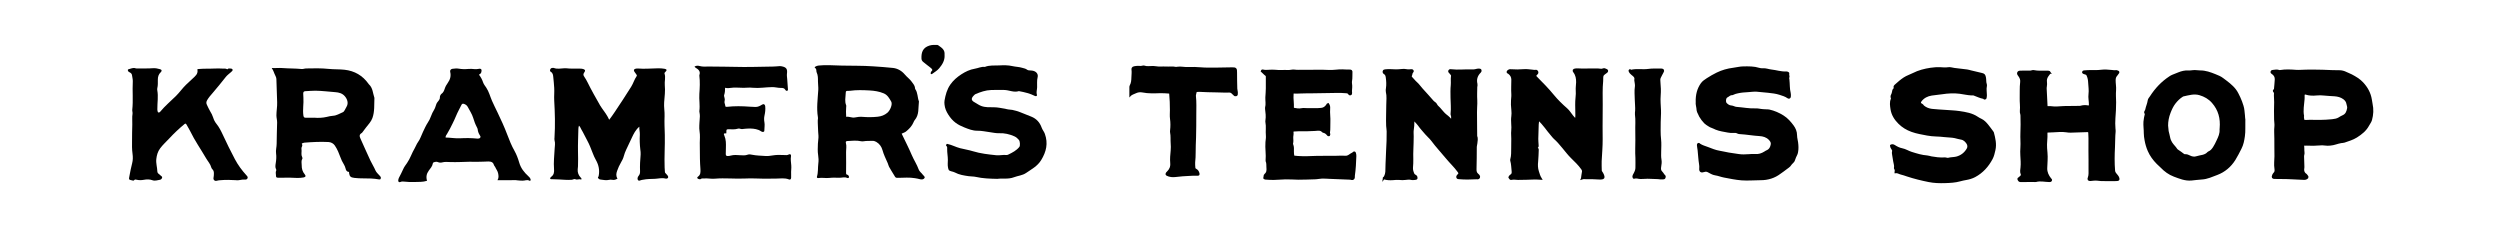 <?xml version="1.0" encoding="UTF-8"?>
<svg id="Layer_1" data-name="Layer 1" xmlns="http://www.w3.org/2000/svg" viewBox="0 0 947 86">
  <defs>
    <style>
      .cls-1 {
        stroke: #000;
        stroke-miterlimit: 10;
        stroke-width: .75px;
      }
    </style>
  </defs>
  <path class="cls-1" d="m751.89,37.48c-.24-.1-.28-.35-.53-.4-1.26-.23-2.4-.82-3.6-1.25-.35-.13-.69-.05-1.03-.06-1.46-.08-2.89-.43-4.34-.62-2.27-.29-4.5-.16-6.74.18-1.32.2-2.66.29-3.98.5-1.62.26-3.02.95-4.06,2.27-.53.68-.42,1.21.38,1.57.29.13.36.43.58.61.94.77,1.99,1.18,3.2,1.33,1.76.22,3.54.25,5.31.4,1.71.14,3.43.18,5.12.43,2.38.35,4.78.73,6.84,2.14.42.29.87.53,1.33.74,1.01.47,1.75,1.26,2.44,2.1.68.83,1.31,1.72,1.95,2.58.06.07.12.15.15.24.57,2.16,1.1,4.32.58,6.59-.26,1.11-.49,2.23-1.03,3.24-1.51,2.84-3.59,5.16-6.44,6.68-1.01.54-2.14.87-3.31,1.07-.75.13-1.51.29-2.26.5-1.85.52-3.74.61-5.65.67-2.07.07-4.14.01-6.17-.4-2.77-.56-5.52-1.23-8.21-2.12-.75-.25-1.51-.53-2.27-.7-.71-.16-1.3-.65-2.12-.55.03-.47.19-.92-.16-1.3-.07-.08-.09-.25-.07-.37.2-.86-.19-1.65-.29-2.47-.1-.82-.27-1.63-.4-2.45-.06-.41-.14-.81-.03-1.23.1-.34,0-.63-.23-.95-.26-.37-.52-.8-.54-1.31.48-.25.86-.13,1.31.15.87.55,1.78,1.03,2.84,1.23,1.25.24,2.34.98,3.55,1.36,1.97.62,3.93,1.24,6.01,1.38.53.04,1.05.26,1.58.35,1.52.27,3.04.46,4.58.4.44-.02.89-.03,1.33.11.15.04.32.07.47.03,1.02-.29,2.11-.21,3.11-.46,1.85-.47,3.31-1.6,4.26-3.27.39-.68.32-1.52-.11-2.17-.57-.84-1.27-1.57-2.4-1.74-.78-.11-1.54-.38-2.32-.55-1.28-.28-2.59-.22-3.88-.39-2.18-.3-4.39-.15-6.56-.58-1.98-.39-3.97-.69-5.9-1.39-1.85-.67-3.43-1.63-4.8-2.99-1.5-1.48-2.6-3.25-2.9-5.33-.17-1.2-.41-2.51.13-3.73.06-.14.06-.29,0-.46-.17-.4-.14-.77.09-1.16.17-.29.25-.64.33-.98.09-.45.11-.97.56-1.27.14-.1.2-.24.11-.42-.22-.46.1-.73.37-.98,1.03-.94,2.08-1.85,3.25-2.62,1.07-.71,2.31-1.07,3.43-1.65,2.06-1.06,4.28-1.62,6.55-1.96,1.25-.19,2.51-.28,3.8-.21.93.05,1.89.16,2.84,0,.79-.14,1.57.17,2.35.27,1.61.21,3.22.4,4.83.58.48.05.92.23,1.38.33,1.42.32,2.83.68,4.25,1.01.8.19.94.45,1.13,1.25.21.87.02,1.78.34,2.64.07.2.09.45.04.66-.27,1.17,0,2.33,0,3.5,0,.49-.02.94-.38,1.41Z"/>
  <path class="cls-1" d="m599.25,67.59c.12-.86.2-1.65.36-2.41.11-.52-.06-.9-.35-1.3-1.12-1.6-2.54-2.92-3.92-4.28-1.17-1.15-2.15-2.47-3.2-3.72-1.05-1.25-2.08-2.52-3.33-3.6-.4-.34-.69-.8-1.04-1.19-1.67-1.9-2.99-4.09-4.91-5.76-.02-.02-.05-.02-.17-.07-.07.65-.17,1.28-.2,1.91-.07,1.81-.13,3.63-.16,5.45-.01.75.09,1.51.12,2.26.01.3.13.61-.21.86-.19.14-.17.39.07.55.22.15.2.39.19.6-.09,1.41-.06,2.83-.22,4.24-.15,1.29-.13,2.55.28,3.85.29.93.55,1.85,1.11,2.75-.82-.04-1.54-.13-2.25-.11-2.13.04-4.27.19-6.4.16-.85-.01-1.7-.23-2.54.01-.4.11-.4-.3-.62-.42-.26-.16.02-.38.11-.55.07-.13.19-.26.32-.33.67-.36.78-.96.7-1.62-.16-1.36-.15-2.74-.54-4.08-.04-.14-.01-.32.03-.46.41-1.41.31-2.87.34-4.31.02-1.13,0-2.26.03-3.4.03-1-.14-2.01-.02-3.01.22-1.85-.24-3.71.04-5.56.22-1.48-.11-2.94-.15-4.41-.03-1.06.06-2.13.15-3.2.02-.25.01-.5,0-.74-.13-1.86,0-3.71,0-5.56,0-.99-.48-1.87-1.32-2.48-.2-.14-.58-.19-.46-.47.1-.25.42-.42.68-.57.12-.07.31-.03.47-.02,1.7.12,3.39.12,5.09-.03.99-.09,2.01.11,3.01.18.46.03.9.18,1.38.07.46-.1.82.5.6.9-.06.11-.16.19-.25.28-.68.73-.69.76.03,1.49,2.15,2.16,4.29,4.34,6.22,6.7,1.54,1.88,3.28,3.56,5.11,5.16.85.74,1.39,1.7,2.08,2.56.41.51.84.99,1.38,1.48.31-.96.24-1.88.22-2.77-.03-1.92-.13-3.84.09-5.76.1-.87.13-1.77.07-2.64-.07-1.01.12-2,.14-3.01.02-1.44-.19-2.8-1.1-3.99-.39-.51-.28-.78.39-.89.84-.14,1.68.04,2.52.01,2.05-.06,4.1.02,6.15-.02.66-.01,1.32.3,2.02-.09.26-.15.81.17,1.21.33.27.11.25.46,0,.68-.53.46-1.33.82-1.54,1.4-.21.57-.08,1.35-.15,2.03-.3,2.98-.16,5.97-.17,8.96,0,2.77-.04,5.54-.05,8.31,0,1.61.02,3.21.03,4.82.02,2.78-.25,5.54-.38,8.31-.06,1.16.04,2.32.04,3.48,0,.45.32.73.52,1.08.2.36.39.72.48,1.12.14.57-.01.73-.57.85-.44.09-.86.05-1.3.02-1.49-.12-2.99-.12-4.48-.1-.58,0-1.15-.12-1.78.09Z"/>
  <path class="cls-1" d="m642.7,38.67c-.06-2.75.52-4.97,1.9-6.93.54-.77,1.37-1.3,2.15-1.81,1.19-.76,2.41-1.48,3.69-2.1,1.95-.94,3.98-1.53,6.13-1.79,1.28-.15,2.54-.51,3.83-.52,1.98-.02,3.97-.07,5.9.54.49.15.98.21,1.49.17,1.09-.09,2.1.36,3.16.47,1.83.19,3.61.82,5.48.74.22,0,.45,0,.65.07.18.05.42.24.35.39-.21.5.23.98,0,1.47-.12.24,0,.5.02.74.2,1.74.07,3.51.51,5.23.1.41.06.81.04,1.22-.03.44-.32.6-.7.33-.94-.68-2.04-.98-3.1-1.33-1.43-.47-2.94-.62-4.43-.79-1.44-.16-2.88-.29-4.32-.41-1.1-.08-2.19.11-3.29.17-1.29.07-2.57.16-3.84.44-.62.14-1.23.27-1.8.56-.14.07-.29.19-.43.17-.84-.08-1.33.6-1.98.91-.75.35-.9,2.1-.31,2.68.54.53,1.15.99,1.96,1.03.35.02.68.14,1,.27.32.14.65.24,1,.27,2.44.17,4.85.69,7.31.57.94-.04,1.86.26,2.81.29.53.02,1.06.1,1.6.07.22-.01.44.02.66.07,1.91.42,3.66,1.19,5.32,2.24,1.5.95,2.63,2.27,3.65,3.64.72.97,1.24,2.16,1.24,3.47,0,1.23.44,2.4.49,3.64.02.58.09,1.23.02,1.75-.08.58-.1,1.23-.36,1.8-.33.71-.71,1.43-.91,2.15-.24.86-1,1.14-1.37,1.79-.41.7-1.14,1.03-1.72,1.53-.69.6-1.49,1.05-2.2,1.6-2.19,1.69-4.72,2.43-7.4,2.42-2.39,0-4.77.24-7.15.06-2.23-.17-4.4-.64-6.59-1.05-1.17-.21-2.25-.69-3.42-.85-.98-.14-1.82-.71-2.68-1.15-.58-.29-1.07-.28-1.6-.09-1.06.37-1.53.06-1.41-1.09.06-.55,0-1.06-.08-1.59-.29-1.73-.34-3.49-.54-5.23-.07-.62-.22-1.23-.26-1.85-.01-.2-.01-.4.17-.51.23-.14.32.12.46.21.92.62,2,.9,3.01,1.28,1.47.55,2.92,1.19,4.49,1.44,1.17.19,2.32.49,3.5.69,1.24.21,2.48.36,3.72.56,1.32.22,2.64.15,3.96.06.79-.05,1.58-.12,2.36-.06,1.36.12,2.54-.27,3.66-.96.27-.16.53-.36.81-.47,1.2-.49,1.68-1.52,1.84-2.67.11-.76-.37-1.43-.91-1.97-1.02-1.01-2.36-1.39-3.7-1.47-2.48-.14-4.92-.6-7.39-.74-.31-.02-.65-.04-.9-.19-.53-.32-1.09-.31-1.65-.27-.7.05-1.38,0-2.05-.13-1.53-.31-3.09-.48-4.56-1.09-.45-.19-.88-.44-1.34-.59-.51-.17-.99-.4-1.43-.71-.46-.32-.98-.6-1.37-1-.71-.74-1.35-1.56-1.86-2.46-.3-.55-.55-1.13-.8-1.7-.08-.17-.13-.36-.14-.54-.04-1.16-.47-2.27-.34-3.09Z"/>
  <path class="cls-1" d="m524.17,67.6c.81-1.02,1.02-2.14.99-3.42-.03-1.41.13-2.82.15-4.24.01-.97.06-1.93.12-2.9.16-2.42.23-4.84.21-7.27,0-.7-.16-1.37-.19-2.07-.12-2.64.05-5.27.04-7.9,0-1.67.26-3.36-.16-5.03-.1-.41-.02-.88.04-1.32.21-1.4.12-2.78-.07-4.17-.09-.62-.24-1.17-.83-1.51-.26-.15-.41-.39-.35-.72.07-.36.39-.41.66-.42.53-.01,1.05-.11,1.59-.08,1.5.08,3.01.17,4.52-.03.62-.08,1.25-.09,1.88.05.62.13,1.25.08,1.88.01.44-.05.7.37.38.65-.47.41-.31.98-.58,1.43-.18.31.03.62.26.85.62.62,1.12,1.32,1.8,1.9.76.66,1.35,1.56,2.04,2.32,1.41,1.56,2.84,3.11,4.21,4.7.39.46,1.02.63,1.28,1.25.24.55.78.9,1.17,1.34.42.47.83.95,1.24,1.43.39.45.82.91,1.27,1.24.84.61,1.53,1.34,2.29,2.2-.02-.9.21-1.68-.14-2.46-.05-.11-.04-.25-.02-.37.24-2.01,0-4.02-.02-6.02-.02-1.61-.07-3.22.09-4.81.11-1.16-.09-2.31.1-3.47.08-.46-.39-.75-.62-1.11-.18-.27-.63-.47-.41-.86.17-.3.57-.22.87-.18,2.42.29,4.84-.03,7.25.06.75.03,1.51.02,2.25-.22.32-.1.68-.1,1.01-.09.16,0,.4.06.46.26.06.21.03.39-.16.58-1.3,1.28-1.83,2.8-1.39,4.62.04.18.03.37.02.56-.01.19-.08.37-.09.56-.02,1.67-.11,3.34,0,5,.05.89,0,1.76-.05,2.63-.13,2.62.04,5.23-.01,7.85-.02,1.01.02,2.02.03,3.03,0,.03,0,.07,0,.09.41.92.14,1.86.06,2.8-.03.44-.21.84-.21,1.29-.01,2.8-.02,5.6-.1,8.39-.02.84.08,1.52.77,2.09.32.27.73.65.55,1.12-.18.47-.71.29-1.1.31-2.16.12-4.33.16-6.49-.04-.26-.02-.53-.01-.63-.29-.08-.25.01-.5.17-.71.05-.07.16-.11.22-.18.54-.63.49-.76,0-1.44-1.31-1.82-2.96-3.33-4.37-5.05-1.83-2.23-3.83-4.33-5.55-6.66-.68-.92-1.6-1.66-2.35-2.54-.91-1.07-1.88-2.1-2.69-3.26-.39-.56-.92-1.04-1.37-1.56-.17-.19-.34-.27-.58-.16-.24.11-.13.31-.13.49,0,.97-.04,1.93-.21,2.9-.14.86-.04,1.75-.04,2.63,0,1.61-.06,3.21-.12,4.82-.05,1.25-.07,2.51-.03,3.76.03,1.08-.03,2.14-.12,3.21-.07.88.19,1.67.53,2.45.09.21.24.37.44.49.13.08.27.16.4.25.29.2.39.58.37.84-.01.22-.39.31-.71.31-.4,0-.81.11-1.22,0-.81-.21-1.63-.11-2.43,0-.7.09-1.38.08-2.06,0-.85-.09-1.7,0-2.55.07-1.14.09-2.25.04-3.46-.31Z"/>
  <path class="cls-1" d="m776.49,27.52c-.3.4-.62.79-.9,1.21-.45.68-.69,1.39-.58,2.24.07.58.08,1.2-.04,1.8-.05.28-.08.57-.06.85.1,2.13.2,4.26.32,6.4.03.59.05.6.69.55.45-.03.89,0,1.33.06,1.2.15,2.41.09,3.62-.03.41-.04.83-.06,1.24-.06,1.81-.02,3.62-.04,5.44-.06.22,0,.45,0,.66-.06.87-.26,1.73-.29,2.63-.13.64.12.8-.05.81-.7.02-1.3-.33-2.59-.15-3.9.2-1.49-.06-2.97-.13-4.45-.04-.89-.19-1.8-.58-2.66-.2-.46-.43-.65-.86-.72-.22-.04-.42-.13-.63-.22-.15-.06-.28-.18-.22-.36.05-.16.18-.23.36-.24.82-.04,1.63-.14,2.45-.13,1.34.02,2.68.06,4-.11,1.38-.18,2.72-.04,4.08.08.51.05,1.01.16,1.52.06.27-.05.49.1.73.18.23.07.3.23.16.43-.21.31-.42.64-.67.92-.49.51-.65,1.1-.67,1.81-.03,1.31.27,2.59.16,3.9-.13,1.52,0,3.05.02,4.57.02,2-.12,4.01-.27,6.01-.1,1.34-.08,2.67.02,4.01.03.35.1.7.06,1.05-.2,1.94-.14,3.88-.24,5.82-.16,3.02-.21,6.05.04,9.07.07.8.66,1.29,1.1,1.86.22.28.41.53.5.89.14.54.09.7-.42.73-.79.05-1.59.09-2.39.06-1.24-.06-2.47.03-3.71-.04-.92-.05-1.83-.26-2.76-.15-.44.05-.88.12-1.33.13-.66,0-.83-.19-.6-.8.43-1.11.27-2.27.29-3.4.04-2.29-.02-4.58-.03-6.87,0-1.59.02-3.18.01-4.77,0-.61-.02-1.21-.07-1.81-.07-.91-.09-.9-1-.86-2.04.07-4.08.14-6.11.2-.54.02-1.08-.07-1.61-.14-1.61-.22-3.23-.1-4.84.01-.7.05-1.4.05-2.1.09-.37.02-.59.13-.56.57.12,1.91-.29,3.81-.13,5.73.05.57.08,1.14.14,1.71.2,1.96-.04,3.92-.09,5.87-.04,1.57.59,2.88,1.54,4.07.14.17.38.27.26.53-.12.27-.35.28-.64.27-1.69-.02-3.37-.5-5.07-.02-.24.07-.51,0-.76,0-1.71,0-3.42.01-5.13.02-.44,0-.57-.36-.73-.64-.15-.25.12-.37.3-.51.23-.17.45-.35.65-.55.27-.26.42-.63.28-.96-.36-.81-.17-1.63-.08-2.44.16-1.53.03-3.04-.06-4.56-.06-1.02-.06-2.05.02-3.05.13-1.81-.09-3.62,0-5.43.11-2.16.08-4.32.03-6.47,0-.28-.01-.58-.1-.85-.12-.37-.16-.75-.13-1.13.17-1.68-.12-3.35-.06-5.03.07-1.89-.08-3.78.16-5.66.14-1.09-.09-1.79-.79-2.75-.09-.13-.21-.24-.28-.38-.27-.56.01-1.02.64-1.04.98-.02,1.96-.01,2.95-.02.57,0,1.14.08,1.7-.16.19-.08.45-.06.66-.01,1.39.28,2.79.2,4.18.2.41,0,.83.02,1.24,0,.29,0,.48.13.62.38Z"/>
  <path class="cls-1" d="m872.32,54.72c.3,1.09.1,2.05.25,2.98.1.56-.19,1.05-.16,1.6.07,1.26.08,2.53.12,3.8,0,.09.01.19,0,.28-.21,1.13-.09,2.15,1,2.82.03.02.04.05.06.08.2.31.66.7.46.97-.24.33-.77.54-1.24.52-2.86-.1-5.71-.34-8.57-.33-.89,0-1.78,0-2.67-.03-.64-.02-.79-.25-.56-.85.1-.27.19-.59.39-.76.64-.53.64-1.23.53-1.92-.25-1.56-.02-3.11,0-4.66.01-2.25-.07-4.5-.04-6.75.01-1.52-.16-3.03.02-4.55.1-.85-.09-1.71-.11-2.57-.07-2.23-.04-4.46.02-6.68.03-1.12-.17-2.22-.07-3.33.02-.24-.09-.43-.24-.6-.22-.25-.32-.49.09-.67.13-.06.14-.19.15-.32.1-1.22.24-2.44.3-3.66.05-.99-.41-1.78-1.22-2.34-.21-.15-.47-.24-.38-.57.09-.32.4-.31.63-.34.72-.09,1.45-.24,2.17.02.18.07.37.07.56.03,2-.34,4-.2,6-.06,1.27.09,2.53-.09,3.8-.08,2.06.02,4.12-.06,6.18.04,1.28.06,2.57.13,3.85.15.81.02,1.63.03,2.44.03.94,0,1.8.23,2.65.66.64.32,1.33.55,1.98.89,1.5.79,2.96,1.66,4.11,2.88,1.68,1.78,2.87,3.88,3.26,6.36.08.53.15,1.07.27,1.6.45,2.03.34,4.05-.21,6.03-.19.71-.7,1.32-1.05,1.99-1.03,1.94-2.68,3.24-4.5,4.39-1.44.9-3.04,1.35-4.61,1.9-.4.14-.81.09-1.22.17-1.38.24-2.66.84-4.08.94-.67.05-1.33.1-1.99-.02-.66-.13-1.33-.09-2-.04-1.62.13-3.23.18-4.85.07-.45-.03-.88.11-1.49-.06Zm.09-10.78c-.13.37-.01.58,0,.8.06.94.17,1.06,1.1,1.07.54,0,1.08-.06,1.62-.06,1.22,0,2.45.07,3.67.04,1.55-.04,3.12-.08,4.66-.26.89-.11,1.82-.23,2.63-.74.45-.29.92-.57,1.41-.78,1.35-.57,1.73-1.71,1.97-2.99.11-.6-.17-1.12-.26-1.67-.13-.88-.64-1.58-1.37-2.1-1.04-.75-2.23-1.05-3.48-1.15-1.33-.11-2.68-.12-4-.28-.96-.12-1.9-.12-2.85-.03-1.36.13-2.7.12-4.02-.31-.56-.18-.87.1-.88.72,0,.41.04.83,0,1.24-.18,2.21-.62,4.4-.2,6.49Z"/>
  <path class="cls-1" d="m503.08,39.46c.39.48.46,1.02.41,1.64-.14,1.75.18,3.51.08,5.26-.08,1.25.07,2.51-.14,3.76-.07.37.26.73.03,1.1-.32.1-.46-.14-.61-.33-.37-.45-.82-.77-1.38-.92-.12-.03-.28-.04-.35-.12-.84-.99-1.99-.68-3-.62-2.11.14-4.21.15-6.32.13-.53,0-1.07.05-1.61.08-.44.02-.65.28-.58.69.12.72-.14,1.4-.1,2.12.04.68.11,1.38-.07,2.06-.04.16-.01.31.05.46.36.84.29,1.72.27,2.59-.02.67.06,1.32.21,1.95,2.32.28,4.62.28,6.94.17,2.89-.14,5.78-.03,8.67-.08,1.32-.02,2.65-.12,3.94-.02,1.32.1,1.96-.87,2.94-1.28.11-.05.2-.16.29-.24.3-.26.42-.1.52.2.12.37.15.74.14,1.12-.09,2.46-.2,4.91-.56,7.34-.06.4.11.86-.23,1.17-.35.32-.78.02-1.16,0-2.58-.08-5.15-.23-7.73-.31-.96-.03-1.92-.13-2.87-.11-.94.02-1.85.27-2.8.28-2.08.03-4.16.18-6.23.15-1.63-.02-3.26-.17-4.9-.13-1.51.04-3.02.19-4.53.22-1.06.02-2.12-.08-3.18-.14-.2-.01-.4-.19-.3-.38.18-.36-.02-.81.36-1.12.89-.72.91-1.74.81-2.75-.08-.8.08-1.64-.31-2.4-.03-.05-.01-.12,0-.19.23-2.32-.24-4.64-.05-6.97.07-.84.25-1.7.16-2.53-.17-1.66.16-3.33-.17-4.98-.05-.24-.05-.51,0-.75.24-1.48.04-2.93-.14-4.4-.02-.12-.03-.26,0-.38.37-1.29.06-2.6.11-3.9.05-1.16.19-2.3.18-3.46-.01-1.45-.01-2.9,0-4.35,0-.28-.06-.51-.27-.66-.61-.43-1.07-1.02-1.64-1.5.1-.33.34-.25.54-.2.71.19,1.43.12,2.15.08.81-.04,1.64-.09,2.45,0,1.6.2,3.2,0,4.8.09.88.05,1.7-.31,2.59-.15.84.15,1.72.05,2.58.07,3.41.08,6.83-.16,10.23.05,1.75.11,3.45-.27,5.18-.22.91.03,1.81.1,2.72.08.66-.01.78.13.73.79-.07,1.04.06,2.07-.15,3.11-.11.57.02,1.19.06,1.78.07.94-.19,1.88-.04,2.82.03.21-.02.45-.29.52-.21.06-.4-.02-.48-.21-.22-.49-.68-.56-1.1-.59-1.19-.1-2.39-.15-3.59-.12-3.14.06-6.28.07-9.42.15-1.48.04-2.95-.02-4.43.07-.74.04-1.51.06-2.26.02-.39-.02-.56.06-.59.49-.08.99-.04,1.97.05,2.97.06.71.08,1.44.06,2.16,0,.33.13.48.39.53.94.18,1.87.36,2.85.15.71-.15,1.47-.02,2.21-.03,1.78-.04,3.56.1,5.34-.1.98-.11,1.57-.62,2.11-1.31.13-.17.14-.44.41-.5Z"/>
  <path class="cls-1" d="m850.14,45.76c-.05,1.89.14,3.86-.15,5.82-.23,1.59-.51,3.16-1.28,4.63-.74,1.42-1.43,2.86-2.29,4.22-1.62,2.56-3.85,4.45-6.65,5.5-1.86.69-3.71,1.58-5.73,1.69-1.33.07-2.64.27-3.96.39-2.35.2-4.39-.67-6.49-1.45-1.9-.71-3.48-1.88-4.87-3.33-.48-.5-1.02-.93-1.5-1.42-1.37-1.38-2.52-2.95-3.29-4.72-.55-1.26-.95-2.61-1.19-3.99-.15-.88-.31-1.79-.3-2.64.02-1.45-.23-2.88-.13-4.34.07-.99.3-1.93.52-2.89.01-.06.05-.16.03-.18-.66-.54.04-.98.12-1.45.22-1.19.78-2.29.94-3.51.07-.54.49-.94.78-1.38,1.91-2.99,4.3-5.54,7.29-7.49.34-.22.7-.45,1.08-.58.75-.26,1.48-.58,2.21-.88,1.16-.47,2.35-.77,3.62-.69.6.04,1.21-.04,1.81-.12.9-.12,1.78.11,2.66.1,2.04-.02,3.89.66,5.75,1.41.97.39,1.94.77,2.76,1.4,1.71,1.29,3.48,2.52,4.8,4.25.68.89,1.12,1.91,1.61,2.9.49.99.82,2.05,1.17,3.1.39,1.19.41,2.44.56,3.67.08.63.07,1.27.11,1.99Zm-29.21,1.85c.12.76.05,1.42.18,2.09.17.91.5,1.77.63,2.68.05.38.23.71.38,1.06.44,1.02,1.22,1.78,1.9,2.61.25.31.41.69.79.93.78.49,1.51,1.05,2.25,1.6.19.14.41.23.62.21.67-.06,1.25.21,1.8.49.85.43,1.78.55,2.6.27,1.49-.49,3.24-.36,4.4-1.71.06-.07.16-.11.24-.15.86-.34,1.38-1,1.89-1.75.56-.83.95-1.72,1.37-2.59.65-1.36,1.3-2.75,1.16-4.34-.01-.16.03-.32.04-.47.33-3.67-.52-6.98-2.99-9.79-1.34-1.53-3-2.49-4.95-3.06-2.17-.63-4.22.04-6.29.48-.09.02-.18.07-.26.12-1.15.71-2.09,1.64-2.92,2.7-.85,1.09-1.41,2.33-1.91,3.61-.65,1.65-.97,3.35-.96,5.02Z"/>
  <path d="m230.73,45.41c.8-1.03,1.42-1.92,2.03-2.83,2.17-3.21,4.28-6.46,6.34-9.74.8-1.28,1.19-2.76,2.06-4,.18-.26.02-.45-.11-.65-.24-.36-.53-.69-.76-1.06-.32-.53-.18-.92.41-1.08.3-.08.63-.12.94-.1,2.59.23,5.18-.06,7.76-.08.79,0,1.59.05,2.36.19.85.15.95.57.31,1.15-.22.21-.44.4-.34.69.49,1.45-.06,2.92.09,4.36.23,2.18-.08,4.35-.24,6.49-.14,1.8.24,3.53.16,5.29-.11,2.37.03,4.74.09,7.1.09,4.12-.23,8.22-.07,12.33.02.55.1,1.1.11,1.65,0,.23.08.36.24.5.23.22.44.45.64.7.25.31.51.7.26,1.07-.2.29-.64.33-.99.24-1.34-.35-2.66.06-3.98.11-1.45.05-2.93.04-4.37.33-.38.08-.76.09-1.13.26-.65.31-1.11-.09-1.04-.81.04-.37.18-.66.43-.94.44-.5.55-1.09.52-1.76-.09-2.09.04-4.18.22-6.26.06-.66-.05-1.33-.13-2-.21-1.84-.27-3.69-.17-5.54.05-1.03-.27-2.02-.19-3.03-1.41,1.17-2.17,2.71-2.91,4.32-.67,1.47-1.4,2.91-2.07,4.39-.36.8-.69,1.58-.9,2.43-.21.83-.61,1.63-1.06,2.38-.61,1.02-1.08,2.1-1.48,3.22-.36,1.02-.49,1.98.15,2.92-.66.43-1.31.62-2.05.46-.38-.08-.78-.07-1.18.03-1.1.28-2.17-.02-3.26-.13-.36-.04-.58-.26-.8-.46-.34-.31.08-.55.14-.83.46-2.19.03-4.25-1.07-6.16-.93-1.62-1.43-3.41-2.18-5.09-.34-.76-.65-1.51-1.07-2.24-.78-1.37-1.39-2.83-2.22-4.18-.29-.47-.42-1.03-.92-1.45-.17.48-.21.93-.22,1.39-.05,2.79-.2,5.58-.14,8.37.04,1.89.08,3.77,0,5.66-.02.39-.08.78-.11,1.18-.08,1.18.31,2.19,1.12,3.05.1.11.23.22.29.36.08.21-.01.49-.23.39-.68-.3-1.37.26-2.06-.11-.42-.22-.89.17-1.36.21-1.62.15-3.24-.05-4.84-.12-.94-.04-1.89-.1-2.83-.1-.2,0-.41.03-.5-.19-.09-.22.03-.38.18-.52.08-.09.16-.18.26-.25,1-.74,1.09-1.77,1-2.89-.21-2.54.1-5.05.23-7.58.05-1.08.3-2.18-.03-3.27-.1-.33-.05-.71-.02-1.06.3-4.7.16-9.4-.11-14.1-.09-1.57.1-3.16,0-4.74-.08-1.38-.22-2.75-.36-4.13-.08-.75-.15-1.5-.93-1.94-.29-.16-.37-.53-.24-.85.14-.34.37-.61.79-.62.2,0,.42-.08.59,0,1.27.49,2.56.2,3.84.13.24-.01.48-.05.71-.02,1.81.24,3.63.09,5.45.15.44.01.86.03,1.28.2.59.24.71.54.38,1.03-.59.87-.6,1.14-.05,1.95.42.62.8,1.27,1.13,1.94,1.48,3.01,3.14,5.92,4.8,8.83.2.34.41.67.65.99,1,1.38,2.04,2.75,2.82,4.49Z"/>
  <path d="m341.56,50.66c1.32,2.76,2.68,5.39,3.84,8.12.79,1.85,1.93,3.52,2.6,5.42.29.82,1.08,1.28,1.55,1.97.28.41.99.76.63,1.3-.37.56-1.12.6-1.77.4-.62-.19-1.24-.27-1.87-.38-2.04-.34-4.07-.17-6.11-.13-1.17.03-1.14.06-1.74-.99-.62-1.08-1.35-2.09-1.92-3.2-.23-.44-.3-.9-.49-1.34-.72-1.64-1.53-3.25-2.01-5-.36-1.29-1.13-2.37-2.34-3.08-.46-.27-.97-.42-1.5-.39-1.08.06-2.18-.04-3.26.15-.31.06-.65.07-.96,0-1.72-.37-3.44-.2-5.17-.09-.51.03-.78.21-.62.75.35,1.19.05,2.39.07,3.58.05,2.62.02,5.23,0,7.85,0,.28.07.47.34.55.24.07.48.14.58.39.09.24.36.48.09.77-.19.2-.41.19-.66.07-.9-.41-1.81-.05-2.72-.04-1.33.01-2.67-.11-3.97.06-1.4.17-2.78-.19-4.16.05-.51.09-.61-.28-.53-.55.51-1.64.3-3.35.52-5.01.14-1.06.1-2.11-.07-3.12-.24-1.45-.13-2.89-.09-4.34.02-1,.28-2.01.21-3-.07-1.02-.17-2.03-.18-3.05-.01-1.2-.19-2.41,0-3.61.02-.11,0-.24-.03-.36-.57-3.46-.07-6.89.14-10.34.07-1.08-.13-2.17-.12-3.26.01-1.17.02-2.31-.5-3.41-.25-.52.14-1.3-.64-1.65-.13-.06-.11-.36.13-.49.39-.22.79-.4,1.24-.43,1.31-.11,2.61-.18,3.94-.14,1.64.04,3.28.12,4.91.16,3.93.09,7.87,0,11.8.28,2.52.17,5.04.34,7.54.61,1.82.2,3.37,1.15,4.52,2.53.79.95,1.82,1.65,2.55,2.67.52.74,1.16,1.38,1.27,2.33.02.16,0,.35.08.46,1.02,1.4.8,3.17,1.41,4.69-.31,2.43.18,5.03-1.63,7.12-.18.21-.29.48-.4.74-.61,1.49-1.7,2.59-2.92,3.58-.45.36-1.03.45-1.6.78Zm-21.05-6.4c1.17-.22,2.16.46,3.28.24.94-.18,1.92-.32,2.87-.24,1.93.17,3.83.16,5.77-.04,1.43-.15,2.61-.59,3.7-1.5,1.05-.89,2.05-3.21,1.46-4.24-.7-1.21-1.37-2.5-2.84-3.12-1.74-.73-3.57-1-5.4-1.1-2.45-.13-4.91-.22-7.36.13-.16.02-.32.02-.48.02-1.07,0-1.12,0-1.17,1.1-.07,1.46-.42,2.94.19,4.38.07.17.03.39,0,.59-.12,1.2-.07,2.41,0,3.78Z"/>
  <path d="m102.9,25.76c1.58.09,2.87-.09,4.13.02,2.4.19,4.8.12,7.19.36.61.06,1.15-.2,1.75-.21,2.85-.07,5.71-.12,8.54.17,2,.21,4.01.1,6,.32,3.83.43,6.85,2.19,9.08,5.32.05.06.08.14.14.19,1.53,1.38,1.49,3.4,2.1,5.15-.12,2.55.13,5.14-.75,7.61-.25.71-.65,1.37-1.11,1.95-.94,1.17-1.88,2.34-2.75,3.56-.05.06-.1.13-.17.17-1,.56-.93,1.21-.47,2.21,1.27,2.76,2.46,5.55,3.76,8.3.59,1.25,1.35,2.4,1.88,3.67.34.81,1.07,1.36,1.62,2.02.21.25.47.46.42.8-.05.39-.08.71-.72.59-1.93-.36-3.9-.41-5.87-.39-1.15,0-2.29-.04-3.44-.18-1.38-.17-1.79-.5-2-1.82-.03-.18.12-.46-.18-.48-.84-.06-1.03-.78-1.16-1.33-.25-1.07-.93-1.89-1.38-2.84-.54-1.15-.91-2.36-1.42-3.51-.35-.8-.77-1.57-1.25-2.28-.55-.81-1.45-1.28-2.41-1.33-3.04-.16-6.09,0-9.13.24-.27.02-.52.16-.79.24-.13.04-.24.19-.18.25.54.63-.23,1.16-.13,1.77.1.57.02,1.18,0,1.77,0,.44.01.86.21,1.27.14.28.24.65.08.92-.46.75-.18,1.55-.2,2.32-.03,1.29.3,2.46,1.16,3.48.52.61.31,1.01-.46,1.16-1.65.33-3.32.14-4.97.09-1.5-.04-2.99.05-4.49.02-.83-.01-.99-.1-.99-.92,0-.58-.22-1.18.08-1.76.06-.12.06-.33,0-.45-.45-.79-.28-1.61-.16-2.43.19-1.21.29-2.41.12-3.66-.17-1.21.22-2.42.22-3.66,0-2.68.13-5.36.18-8.04.02-.9-.27-1.78-.27-2.7,0-1.66.34-3.29.28-4.96-.12-2.92-.2-5.84-.29-8.76-.02-.54-.22-1.03-.45-1.46-.44-.82-.6-1.75-1.33-2.78Zm16.05,18.82c1.56.14,3.21.08,4.84-.3.77-.18,1.55-.38,2.33-.42,1.39-.07,2.5-.84,3.72-1.34.32-.13.55-.44.72-.77.23-.46.47-.91.73-1.35.79-1.34.26-2.83-.63-3.9-.96-1.16-2.27-1.49-3.67-1.59-2.51-.18-5.01-.52-7.54-.55-1.27-.02-2.52.15-3.79.18-.6.01-.82.38-.8.94.02.51.03,1.03.07,1.54.16,2.24-.33,4.48-.01,6.72.09.59.27.86.85.86,1.03,0,2.05,0,3.18,0Z"/>
  <path class="cls-1" d="m428.18,35.97c0-1.1,0-2.01,0-2.92,0-.19.02-.39.11-.55.56-1,.63-2.09.66-3.2.03-.99.17-1.96.03-2.96-.05-.34.08-.76.66-.86.56-.1,1.09-.21,1.67-.16.5.04,1.01.08,1.5-.09.49-.17.91.13,1.37.17,1.23.11,2.44-.16,3.69.07,1.22.23,2.52.03,3.77.11,1.25.08,2.5-.15,3.74.13.18.04.37-.02.56-.05.69-.08,1.37-.1,2.07,0,.71.11,1.44.11,2.17.09,1.54-.05,3.08-.01,4.63.12,1.81.16,3.64.12,5.47.12,2.12,0,4.24-.09,6.36-.11,1.46-.01,1.59.11,1.58,1.6-.01,2.04.04,4.08.09,6.12.02.63.29,1.23.2,1.87-.03.24.05.52-.3.61-.28.07-.5,0-.67-.23-.18-.23-.46-.36-.62-.57-.42-.56-1.01-.62-1.61-.59-1.54.09-3.08-.09-4.62-.07-2.11.02-4.22-.13-6.33-.2-.28,0-.57.02-.85.03-.32.02-.59.19-.62.48-.05.5-.31.95-.25,1.48.26,2.29.14,4.6.14,6.9,0,2.92-.01,5.85-.09,8.77-.05,1.89-.18,3.77-.15,5.66.02,1.26-.07,2.52-.19,3.77-.07.7.05,1.37.08,2.06.02.42.3.6.61.77.57.31.82.81.96,1.42.08.37-.01.46-.35.43-1.03-.07-2.06.03-3.09.07-1.75.08-3.5.19-5.25.42-1.05.14-2.23.06-3.27-.47-.2-.1-.18-.22-.15-.38.04-.23.22-.38.38-.53,1.02-.98,1.52-2.07,1.38-3.58-.14-1.55.02-3.14.17-4.7.09-.92.07-1.83,0-2.73-.11-1.38.06-2.77-.22-4.13-.05-.24-.03-.5,0-.75.17-1.47.17-2.94-.03-4.42-.15-1.08-.04-2.2-.04-3.3,0-2.08-.07-4.15-.27-6.21-.03-.28-.13-.4-.4-.41-1.1-.06-2.18-.18-3.29-.15-2.26.07-4.54.19-6.79-.27-.95-.2-1.87-.05-2.76.38-.56.27-1.17.42-1.83.92Zm21.4,22.49c.12.29.3.41.49.5.03.01.08.02.09,0,.04-.04.1-.11.08-.14-.12-.24-.33-.34-.67-.36Z"/>
  <path d="m89.33,68.25c-1.89-.1-3.78-.18-5.67,0-.5.05-1,.03-1.51.21-.77.27-1.44-.34-1.27-1.14.11-.51.13-1.02.14-1.53.01-.6-.06-1.17-.53-1.63-.19-.18-.37-.43-.44-.68-.34-1.34-1.29-2.33-1.96-3.48-2.02-3.48-4.35-6.78-6.1-10.42-.41-.84-.95-1.62-1.38-2.45-.23-.44-.49-.32-.75-.11-2.04,1.69-3.97,3.5-5.77,5.45-1.15,1.24-2.42,2.36-3.44,3.74-.91,1.23-1.27,2.56-1.44,4.02-.19,1.61.34,3.13.39,4.71.01.4.24.76.6.98.28.17.45.45.7.62.31.22.63.4.49.83-.13.39-.43.68-.84.74-.94.12-1.81.54-2.85.15-1.01-.38-2.17-.35-3.27-.14-.91.17-1.81.17-2.71-.04-.37-.09-.68-.14-.95.21-.16.21-.37.12-.62.07-1.41-.3-1.41-.28-1.12-1.71.32-1.6.58-3.2,1.02-4.78.32-1.18.32-2.41.15-3.63-.23-1.65-.21-3.32-.18-4.98.03-2.02,0-4.04.09-6.06.06-1.37-.14-2.74.09-4.1.08-.49-.15-1.03-.1-1.52.39-3.55,0-7.11.2-10.65.05-.85-.2-1.64-.3-2.46-.05-.42-.34-.79-.76-1-.28-.14-.58-.26-.73-.58-.13-.29-.16-.59.2-.66.86-.18,1.68-.71,2.63-.36.28.1.62.08.94.07,1.9-.03,3.8.04,5.7-.1.91-.07,1.81.13,2.67.38.66.19.77.64.27,1.11-.85.79-1.14,1.75-1.13,2.88,0,1.07.06,2.14-.2,3.19-.06.26-.05.56,0,.83.42,2.31,0,4.63.02,6.94,0,.32-.02.63.08.94.07.22.1.49.4.51.25.02.43-.09.6-.3,1.79-2.17,3.95-3.97,5.94-5.93,1.39-1.36,2.48-2.98,3.88-4.32.8-.76,1.62-1.5,2.42-2.26.98-.93,2.17-1.75,1.86-3.4-.05-.28.25-.26.42-.26,1.01-.06,2.03-.15,3.04-.13,2.05.04,4.11-.18,6.16-.03.53.04,1.07-.11,1.57.22.27.18.4-.33.76-.27.45.08,1.08-.08,1.31.31.29.49-.29.84-.61,1.13-.64.58-1.35,1.07-1.9,1.76-1.66,2.06-3.28,4.16-5.03,6.14-.73.83-1.46,1.66-2.02,2.63-.34.58-.45,1.12-.12,1.77.41.81.73,1.65,1.22,2.43.48.77.9,1.57,1.17,2.45.25.82.64,1.61,1.2,2.3,1.03,1.27,1.76,2.71,2.44,4.18,1.45,3.12,2.96,6.2,4.57,9.24,1.18,2.24,2.69,4.27,4.4,6.15.31.35.61.63.39,1.12-.22.49-.67.5-1.11.47-1.12-.09-2.18.42-3.31.25Z"/>
  <path d="m161.74,68.48c-1.55.53-3.06.39-4.55.46-1.38.07-2.76,0-4.14-.15-.41-.05-.85-.09-1.28.12-.57.27-.97,0-.92-.62.03-.35.14-.7.3-1.01.53-1.05,1.1-2.07,1.56-3.16.35-.84.95-1.62,1.49-2.39,1.21-1.73,1.8-3.76,2.88-5.55.45-.74.71-1.61,1.22-2.29.9-1.2,1.28-2.62,1.92-3.92.59-1.2,1.11-2.44,1.86-3.57.48-.72.87-1.5,1.16-2.33.31-.9.74-1.74,1.24-2.56.42-.68.55-1.48.85-2.2.28-.65.93-1.13,1.21-1.82.18-.44-.02-.97.29-1.42.11-.15.17-.35.33-.46.74-.49,1.05-1.22,1.31-2.03.25-.78.66-1.51,1.16-2.19.9-1.25,1.29-2.64.9-4.18-.14-.55.25-1.08.88-1.15.78-.09,1.59-.19,2.37-.05,1.26.23,2.51.22,3.78.1.7-.06,1.42,0,2.13.07.56.05,1.09.03,1.64-.09.93-.21,1.26.25,1.01,1.19-.13.51-.45.77-.91,1,.7.91,1.21,1.85,1.56,2.91.24.73.77,1.37,1.21,2.02,1.02,1.53,1.45,3.32,2.17,4.98.66,1.52,1.42,2.99,2.13,4.48,1.3,2.71,2.55,5.42,3.61,8.23.81,2.14,1.65,4.27,2.79,6.27.78,1.39,1.33,2.89,1.77,4.39.61,2.11,1.83,3.69,3.39,5.11.38.35.75.7.92,1.22.13.4-.11.75-.42.57-.89-.53-1.74.03-2.61-.02-.62-.04-1.23,0-1.86-.11-.88-.16-1.8-.07-2.71-.07-1.59,0-3.18,0-4.93,0,.53-.9.41-1.64.26-2.5-.17-1-.8-1.67-1.15-2.52-.09-.21-.33-.37-.39-.58-.3-1.09-.94-1.48-2.12-1.49-1.34,0-2.67.16-4.01.12-2.25-.07-4.49.01-6.73.09-1.25.04-2.52.05-3.78.01-1.02-.03-2.05-.15-3.07.14-.54.16-1.11.08-1.63-.14-.48-.21-.93-.08-1.39.05-.24.07-.43.17-.48.45-.17,1.11-.93,1.91-1.54,2.75-.86,1.19-1.1,2.4-.65,3.86Zm7.04-16.38c1.88.02,3.68.38,5.52.28,2.16-.12,4.33-.1,6.49.12.41.04.8.01,1.09-.32.32-.36,0-.74-.14-.97-.45-.68-.71-1.39-.79-2.2-.03-.3-.19-.6-.34-.88-.58-1.08-.99-2.24-1.34-3.4-.48-1.57-1.38-2.89-2.13-4.3-.25-.47-.69-.8-1.25-1.03-.53-.22-.86-.13-1.08.31-.69,1.41-1.48,2.79-2.07,4.24-.38.94-.82,1.85-1.26,2.75-.67,1.38-1.36,2.75-2.16,4.06-.21.34-.55.68-.54,1.32Z"/>
  <path d="m377.81,67.75c-2.99-.06-5.59-.16-8.16-.74-.87-.2-1.79-.14-2.69-.27-1.83-.26-3.64-.53-5.3-1.43-.39-.21-.85-.29-1.28-.41-1.04-.3-1.06-.42-1.28-1.5-.19-.95-.05-1.88-.05-2.81,0-1.38-.29-2.73-.26-4.1,0-.4.12-.89-.32-1.23-.23-.18-.05-.46.09-.66.11-.16.23-.1.4-.06,1.63.34,3.1,1.18,4.71,1.59,1.62.41,3.29.67,4.89,1.16,2.88.88,5.83,1.2,8.81,1.51,1.32.14,2.58-.23,3.87-.08.23.03.5-.06.71-.17,1.55-.75,3.08-1.52,4.18-2.9.36-.45.28-2.13-.18-2.66-.48-.56-1.01-1.05-1.72-1.36-1.83-.81-3.72-1.25-5.73-1.17-1.24.05-2.44-.25-3.66-.41-1.53-.2-3.03-.55-4.61-.53-1.74.03-3.37-.63-4.97-1.27-1.13-.45-2.23-.97-3.23-1.71-1.17-.87-2.04-1.91-2.83-3.15-.75-1.18-1.26-2.36-1.41-3.72-.06-.53-.09-1.07,0-1.59.38-2.14.91-4.21,2.2-6.05,1.12-1.6,2.57-2.84,4.14-3.86,1.54-1,3.28-1.85,5.13-2.14,1.27-.2,2.47-.86,3.8-.68,1.76-.72,3.6-.47,5.43-.57,1.69-.09,3.35-.12,5.01.26,1.24.29,2.53.28,3.75.66.62.19,1.26.26,1.81.7.3.23.75.29,1.17.29.36,0,.74.04,1.09.12,1.26.29,2.04,1.27,1.73,2.48-.32,1.26-.15,2.52-.19,3.77-.02.96-.39,1.91-.07,2.91.12.38-.34.59-.76.38-1.88-.95-3.9-1.43-5.95-1.81-.04,0-.09-.04-.12-.03-1.9.63-3.68-.39-5.55-.43-1.67-.04-3.34-.03-5,.02-2.05.06-4.01.75-5.9,1.55-.25.11-.46.35-.66.55-1.08,1.1-.98,1.88.38,2.58.82.43,1.52,1.01,2.43,1.35,1.61.61,3.23.48,4.84.5,1.45.01,2.83.34,4.23.56.4.06.79.24,1.2.26,2.09.09,4,.82,5.9,1.6.94.39,1.9.76,2.85,1.14,1.94.78,3.22,2.22,3.9,4.15.3.86.92,1.51,1.22,2.38,1.27,3.59.55,6.74-1.41,9.93-1.42,2.32-3.64,3.44-5.71,4.87-1.4.96-3.08,1.04-4.59,1.62-2.17.84-4.46.33-6.3.61Z"/>
  <path d="m263.06,25.24c.7-.46,1.36-.39,1.96-.23,1.12.3,2.24.23,3.36.19.73-.03,1.44,0,2.17.02,2.53.05,5.06.02,7.59.1,4.91.16,9.81-.06,14.71-.11.76,0,1.52-.11,2.28-.15.32-.02.65-.01.96.05,1.77.36,2.24.98,2.01,2.79-.09.7.05,1.35.09,2.02.08,1.24.18,2.48.27,3.71.02.28.1.6-.24.74-.31.12-.57-.06-.71-.31-.42-.74-1.01-.77-1.81-.76-1.11,0-2.21-.36-3.34-.3-1.19.06-2.38.09-3.56.22-1.2.13-2.41.1-3.6.03-.64-.04-1.29-.12-1.92-.05-2.09.23-4.18-.21-6.27.07-.75.1-1.51.21-2.35-.02,0,.97-.05,1.87-.35,2.74-.1.27,0,.56.08.83.16.5.22.95.07,1.51-.16.58.25,1.2.29,1.84.02.35.42.32.69.29,2.84-.32,5.68-.27,8.52-.05.75.06,1.51.1,2.26.11.91,0,1.69-.4,2.44-.88.6-.39,1.12-.11,1.2.57.13,1.21,0,2.38-.27,3.56-.19.83-.19,1.7-.03,2.52.21,1.08-.04,2.13-.03,3.2,0,.52-.65.68-1.23.26-.6-.44-1.26-.67-1.96-.83-1.39-.31-2.79-.26-4.19-.14-.63.05-1.25.25-1.89-.04-.23-.1-.57-.06-.83.02-1.06.34-2.15.2-3.23.21-1.02,0-1.02-.02-1.06.94,0,.2,0,.4,0,.6-1.04,0-1.11.06-.73.94.63,1.46.6,2.99.56,4.52-.02.79-.05,1.58-.05,2.38,0,.63.31.77.8.75.36,0,.73-.06,1.07-.16,1.19-.33,2.39-.23,3.59-.14.96.07,1.92.14,2.86-.21.54-.2,1.11-.09,1.66.03,1.66.34,3.36.34,5.05.47.85.07,1.77-.05,2.63-.2,1.48-.25,2.95-.25,4.44-.16.59.03,1.15.12,1.74-.2.58-.32.98,0,.87.65-.2,1.17,0,2.3.1,3.45.1,1.06-.12,2.15-.05,3.24.03.48.01.96,0,1.44-.03.58-.33.86-.85.65-1.59-.63-3.22-.32-4.84-.31-1.48.01-2.97.05-4.45.04-2.41-.02-4.83-.2-7.23-.07-3.86.2-7.71-.27-11.55.07-1.38.12-2.7-.2-4.04-.09-.43.03-.88-.11-1.28.21-.24.19-.54.08-.82,0-.53-.17-.7-.57-.27-.86,1.11-.75,1.01-1.83.97-2.9-.05-1.28-.21-2.57-.19-3.85.04-2.73-.15-5.46,0-8.18.08-1.49-.36-2.94-.24-4.44.06-.72.04-1.44.13-2.17.12-.91.13-1.84-.05-2.76-.04-.2-.08-.4-.06-.6.29-2.17-.15-4.33,0-6.5.16-2.28.29-4.55,0-6.83-.01-.08-.03-.17,0-.24.56-1.5-.38-2.22-1.48-2.86-.09-.06-.16-.16-.31-.32Z"/>
  <path class="cls-1" d="m628.92,67.57c-1.2-.18-2.61-.1-4.02-.21-1.16-.09-2.31.11-3.48.08-.8-.02-1.59-.4-2.41-.1-.15.06-.19-.06-.23-.2-.07-.26-.09-.49.06-.72.15-.24.27-.49.4-.74.37-.72.66-1.41.63-2.29-.03-1.17.07-2.37,0-3.54-.08-1.2-.09-2.39-.07-3.58.03-2.14.09-4.29.02-6.42-.07-2.17.17-4.34-.13-6.51-.06-.44.04-.91.07-1.36.09-1.4-.12-2.79-.13-4.18-.02-1.67-.22-3.34.04-5.01.1-.65-.09-1.31-.16-1.96-.02-.19-.11-.39-.07-.56.27-1.08-.47-1.61-1.16-2.14-.43-.34-.78-.71-.99-1.21-.05-.11-.05-.26.08-.33.11-.06.15.07.22.13.07.06.14.12.25.09,2.16-.53,4.37-.02,6.54-.33,1.53-.22,3.07-.12,4.61-.15.09,0,.19-.02.28,0,.74.05.92.32.55.93-.4.65-.67,1.35-1.04,2.01-.31.55-.25,1.26-.18,1.9.18,1.67.22,3.35.09,5-.15,1.89.04,3.74.12,5.6.07,1.48-.11,2.96-.11,4.44-.01,2.23-.11,4.47.15,6.7.17,1.48.04,2.96.03,4.44,0,1.04-.08,2.07.11,3.11.16.87.06,1.76-.1,2.63-.15.83-.14,1.59.57,2.24.38.35.56.9.99,1.25.23.18.17.45.08.7-.09.25-.3.3-.54.3-.28,0-.57,0-1.06,0Z"/>
  <path d="m357.81,20.95c.09,1.95-.85,3.48-2.03,4.9-.71.86-1.68,1.41-2.57,2.07-.17.12-.35.24-.54.12-.18-.13-.15-.35-.09-.54.03-.11.06-.23.12-.33.17-.26.58-.49.45-.78-.15-.34-.48-.64-.8-.85-.89-.6-1.64-1.37-2.51-1.98-.51-.36-.77-.83-.79-1.39-.09-2.43.56-4.1,2.96-4.89,1-.33,2.02-.28,3.05-.26.11,0,.24.05.33.12,1.37.99,2.58,1.66,2.41,3.59,0,.08,0,.16,0,.24Z"/>
</svg>